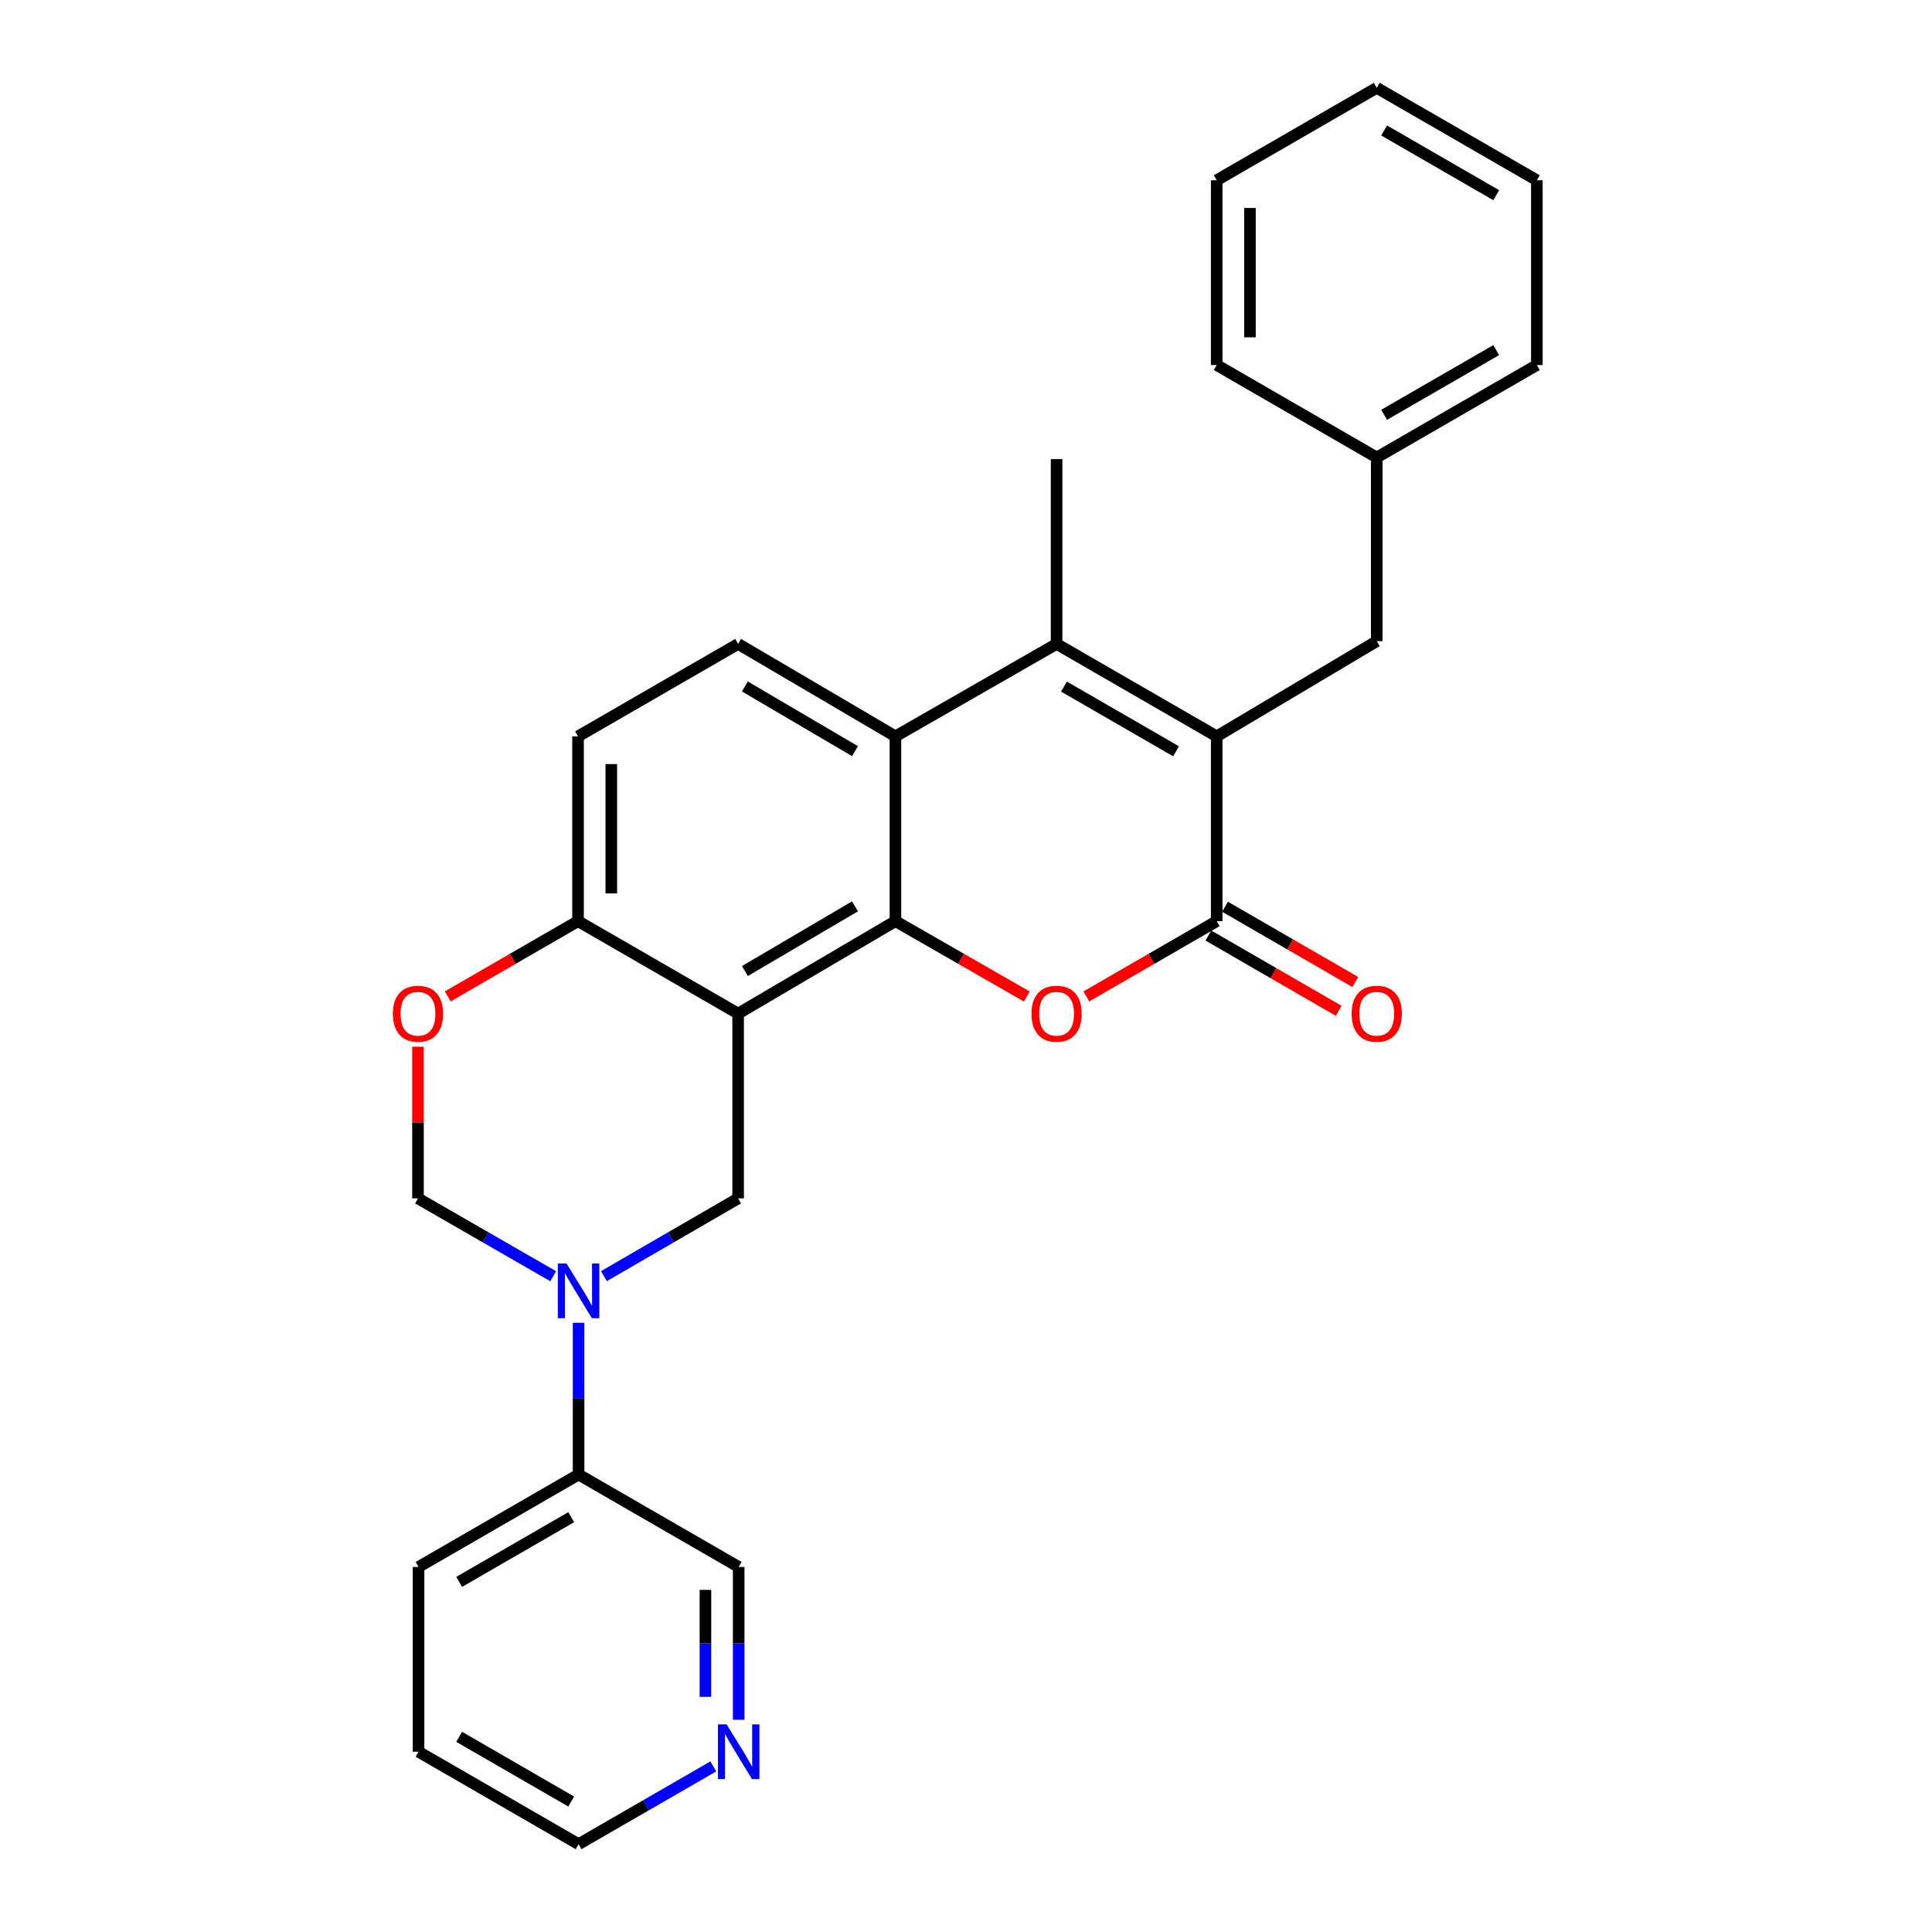 <?xml version='1.0' encoding='iso-8859-1'?>
<svg version='1.1' baseProfile='full'
              xmlns='http://www.w3.org/2000/svg'
                      xmlns:rdkit='http://www.rdkit.org/xml'
                      xmlns:xlink='http://www.w3.org/1999/xlink'
                  xml:space='preserve'
width='1000px' height='1000px' viewBox='0 0 1000 1000'>
<!-- END OF HEADER -->
<rect style='opacity:1.0;fill:#FFFFFF;stroke:none' width='1000' height='1000' x='0' y='0'> </rect>
<path class='bond-0' d='M 463.478,476.786 L 382.057,524.629' style='fill:none;fill-rule:evenodd;stroke:#000000;stroke-width:6px;stroke-linecap:butt;stroke-linejoin:miter;stroke-opacity:1' />
<path class='bond-0' d='M 442.546,469.125 L 385.551,502.615' style='fill:none;fill-rule:evenodd;stroke:#000000;stroke-width:6px;stroke-linecap:butt;stroke-linejoin:miter;stroke-opacity:1' />
<path class='bond-2' d='M 463.478,476.786 L 497.481,496.29' style='fill:none;fill-rule:evenodd;stroke:#000000;stroke-width:6px;stroke-linecap:butt;stroke-linejoin:miter;stroke-opacity:1' />
<path class='bond-2' d='M 497.481,496.29 L 531.483,515.793' style='fill:none;fill-rule:evenodd;stroke:#FF0000;stroke-width:6px;stroke-linecap:butt;stroke-linejoin:miter;stroke-opacity:1' />
<path class='bond-5' d='M 463.478,476.786 L 463.478,381.139' style='fill:none;fill-rule:evenodd;stroke:#000000;stroke-width:6px;stroke-linecap:butt;stroke-linejoin:miter;stroke-opacity:1' />
<path class='bond-7' d='M 382.057,524.629 L 382.057,620.286' style='fill:none;fill-rule:evenodd;stroke:#000000;stroke-width:6px;stroke-linecap:butt;stroke-linejoin:miter;stroke-opacity:1' />
<path class='bond-9' d='M 382.057,524.629 L 299.192,476.786' style='fill:none;fill-rule:evenodd;stroke:#000000;stroke-width:6px;stroke-linecap:butt;stroke-linejoin:miter;stroke-opacity:1' />
<path class='bond-1' d='M 629.761,381.139 L 546.887,333.296' style='fill:none;fill-rule:evenodd;stroke:#000000;stroke-width:6px;stroke-linecap:butt;stroke-linejoin:miter;stroke-opacity:1' />
<path class='bond-1' d='M 608.726,388.867 L 550.714,355.377' style='fill:none;fill-rule:evenodd;stroke:#000000;stroke-width:6px;stroke-linecap:butt;stroke-linejoin:miter;stroke-opacity:1' />
<path class='bond-12' d='M 629.761,381.139 L 712.597,331.871' style='fill:none;fill-rule:evenodd;stroke:#000000;stroke-width:6px;stroke-linecap:butt;stroke-linejoin:miter;stroke-opacity:1' />
<path class='bond-28' d='M 629.761,381.139 L 629.761,476.786' style='fill:none;fill-rule:evenodd;stroke:#000000;stroke-width:6px;stroke-linecap:butt;stroke-linejoin:miter;stroke-opacity:1' />
<path class='bond-3' d='M 562.28,515.743 L 596.02,496.265' style='fill:none;fill-rule:evenodd;stroke:#FF0000;stroke-width:6px;stroke-linecap:butt;stroke-linejoin:miter;stroke-opacity:1' />
<path class='bond-3' d='M 596.02,496.265 L 629.761,476.786' style='fill:none;fill-rule:evenodd;stroke:#000000;stroke-width:6px;stroke-linecap:butt;stroke-linejoin:miter;stroke-opacity:1' />
<path class='bond-13' d='M 625.458,484.237 L 659.18,503.714' style='fill:none;fill-rule:evenodd;stroke:#000000;stroke-width:6px;stroke-linecap:butt;stroke-linejoin:miter;stroke-opacity:1' />
<path class='bond-13' d='M 659.18,503.714 L 692.902,523.191' style='fill:none;fill-rule:evenodd;stroke:#FF0000;stroke-width:6px;stroke-linecap:butt;stroke-linejoin:miter;stroke-opacity:1' />
<path class='bond-13' d='M 634.065,469.335 L 667.787,488.811' style='fill:none;fill-rule:evenodd;stroke:#000000;stroke-width:6px;stroke-linecap:butt;stroke-linejoin:miter;stroke-opacity:1' />
<path class='bond-13' d='M 667.787,488.811 L 701.509,508.288' style='fill:none;fill-rule:evenodd;stroke:#FF0000;stroke-width:6px;stroke-linecap:butt;stroke-linejoin:miter;stroke-opacity:1' />
<path class='bond-4' d='M 546.887,333.296 L 463.478,381.139' style='fill:none;fill-rule:evenodd;stroke:#000000;stroke-width:6px;stroke-linecap:butt;stroke-linejoin:miter;stroke-opacity:1' />
<path class='bond-17' d='M 546.887,333.296 L 546.887,237.639' style='fill:none;fill-rule:evenodd;stroke:#000000;stroke-width:6px;stroke-linecap:butt;stroke-linejoin:miter;stroke-opacity:1' />
<path class='bond-11' d='M 463.478,381.139 L 382.057,333.296' style='fill:none;fill-rule:evenodd;stroke:#000000;stroke-width:6px;stroke-linecap:butt;stroke-linejoin:miter;stroke-opacity:1' />
<path class='bond-11' d='M 442.546,388.8 L 385.551,355.31' style='fill:none;fill-rule:evenodd;stroke:#000000;stroke-width:6px;stroke-linecap:butt;stroke-linejoin:miter;stroke-opacity:1' />
<path class='bond-6' d='M 312.596,660.525 L 347.326,640.405' style='fill:none;fill-rule:evenodd;stroke:#0000FF;stroke-width:6px;stroke-linecap:butt;stroke-linejoin:miter;stroke-opacity:1' />
<path class='bond-6' d='M 347.326,640.405 L 382.057,620.286' style='fill:none;fill-rule:evenodd;stroke:#000000;stroke-width:6px;stroke-linecap:butt;stroke-linejoin:miter;stroke-opacity:1' />
<path class='bond-14' d='M 299.47,684.666 L 299.47,723.939' style='fill:none;fill-rule:evenodd;stroke:#0000FF;stroke-width:6px;stroke-linecap:butt;stroke-linejoin:miter;stroke-opacity:1' />
<path class='bond-14' d='M 299.47,723.939 L 299.47,763.212' style='fill:none;fill-rule:evenodd;stroke:#000000;stroke-width:6px;stroke-linecap:butt;stroke-linejoin:miter;stroke-opacity:1' />
<path class='bond-30' d='M 286.332,660.567 L 251.339,640.427' style='fill:none;fill-rule:evenodd;stroke:#0000FF;stroke-width:6px;stroke-linecap:butt;stroke-linejoin:miter;stroke-opacity:1' />
<path class='bond-30' d='M 251.339,640.427 L 216.347,620.286' style='fill:none;fill-rule:evenodd;stroke:#000000;stroke-width:6px;stroke-linecap:butt;stroke-linejoin:miter;stroke-opacity:1' />
<path class='bond-8' d='M 231.739,515.74 L 265.465,496.263' style='fill:none;fill-rule:evenodd;stroke:#FF0000;stroke-width:6px;stroke-linecap:butt;stroke-linejoin:miter;stroke-opacity:1' />
<path class='bond-8' d='M 265.465,496.263 L 299.192,476.786' style='fill:none;fill-rule:evenodd;stroke:#000000;stroke-width:6px;stroke-linecap:butt;stroke-linejoin:miter;stroke-opacity:1' />
<path class='bond-10' d='M 216.347,541.78 L 216.347,581.033' style='fill:none;fill-rule:evenodd;stroke:#FF0000;stroke-width:6px;stroke-linecap:butt;stroke-linejoin:miter;stroke-opacity:1' />
<path class='bond-10' d='M 216.347,581.033 L 216.347,620.286' style='fill:none;fill-rule:evenodd;stroke:#000000;stroke-width:6px;stroke-linecap:butt;stroke-linejoin:miter;stroke-opacity:1' />
<path class='bond-29' d='M 299.192,476.786 L 299.192,381.139' style='fill:none;fill-rule:evenodd;stroke:#000000;stroke-width:6px;stroke-linecap:butt;stroke-linejoin:miter;stroke-opacity:1' />
<path class='bond-29' d='M 316.402,462.439 L 316.402,395.486' style='fill:none;fill-rule:evenodd;stroke:#000000;stroke-width:6px;stroke-linecap:butt;stroke-linejoin:miter;stroke-opacity:1' />
<path class='bond-15' d='M 382.057,333.296 L 299.192,381.139' style='fill:none;fill-rule:evenodd;stroke:#000000;stroke-width:6px;stroke-linecap:butt;stroke-linejoin:miter;stroke-opacity:1' />
<path class='bond-18' d='M 712.597,331.871 L 712.597,236.788' style='fill:none;fill-rule:evenodd;stroke:#000000;stroke-width:6px;stroke-linecap:butt;stroke-linejoin:miter;stroke-opacity:1' />
<path class='bond-19' d='M 299.47,763.212 L 382.344,811.055' style='fill:none;fill-rule:evenodd;stroke:#000000;stroke-width:6px;stroke-linecap:butt;stroke-linejoin:miter;stroke-opacity:1' />
<path class='bond-21' d='M 299.47,763.212 L 216.634,811.055' style='fill:none;fill-rule:evenodd;stroke:#000000;stroke-width:6px;stroke-linecap:butt;stroke-linejoin:miter;stroke-opacity:1' />
<path class='bond-21' d='M 295.651,785.291 L 237.666,818.781' style='fill:none;fill-rule:evenodd;stroke:#000000;stroke-width:6px;stroke-linecap:butt;stroke-linejoin:miter;stroke-opacity:1' />
<path class='bond-16' d='M 382.344,890.151 L 382.344,850.603' style='fill:none;fill-rule:evenodd;stroke:#0000FF;stroke-width:6px;stroke-linecap:butt;stroke-linejoin:miter;stroke-opacity:1' />
<path class='bond-16' d='M 382.344,850.603 L 382.344,811.055' style='fill:none;fill-rule:evenodd;stroke:#000000;stroke-width:6px;stroke-linecap:butt;stroke-linejoin:miter;stroke-opacity:1' />
<path class='bond-16' d='M 365.134,878.287 L 365.134,850.603' style='fill:none;fill-rule:evenodd;stroke:#0000FF;stroke-width:6px;stroke-linecap:butt;stroke-linejoin:miter;stroke-opacity:1' />
<path class='bond-16' d='M 365.134,850.603 L 365.134,822.92' style='fill:none;fill-rule:evenodd;stroke:#000000;stroke-width:6px;stroke-linecap:butt;stroke-linejoin:miter;stroke-opacity:1' />
<path class='bond-31' d='M 369.211,914.284 L 334.341,934.415' style='fill:none;fill-rule:evenodd;stroke:#0000FF;stroke-width:6px;stroke-linecap:butt;stroke-linejoin:miter;stroke-opacity:1' />
<path class='bond-31' d='M 334.341,934.415 L 299.47,954.545' style='fill:none;fill-rule:evenodd;stroke:#000000;stroke-width:6px;stroke-linecap:butt;stroke-linejoin:miter;stroke-opacity:1' />
<path class='bond-22' d='M 712.597,236.788 L 795.471,188.945' style='fill:none;fill-rule:evenodd;stroke:#000000;stroke-width:6px;stroke-linecap:butt;stroke-linejoin:miter;stroke-opacity:1' />
<path class='bond-22' d='M 716.424,214.707 L 774.436,181.217' style='fill:none;fill-rule:evenodd;stroke:#000000;stroke-width:6px;stroke-linecap:butt;stroke-linejoin:miter;stroke-opacity:1' />
<path class='bond-23' d='M 712.597,236.788 L 629.761,188.945' style='fill:none;fill-rule:evenodd;stroke:#000000;stroke-width:6px;stroke-linecap:butt;stroke-linejoin:miter;stroke-opacity:1' />
<path class='bond-20' d='M 299.47,954.545 L 216.634,906.703' style='fill:none;fill-rule:evenodd;stroke:#000000;stroke-width:6px;stroke-linecap:butt;stroke-linejoin:miter;stroke-opacity:1' />
<path class='bond-20' d='M 295.651,932.466 L 237.666,898.976' style='fill:none;fill-rule:evenodd;stroke:#000000;stroke-width:6px;stroke-linecap:butt;stroke-linejoin:miter;stroke-opacity:1' />
<path class='bond-24' d='M 216.634,811.055 L 216.634,906.703' style='fill:none;fill-rule:evenodd;stroke:#000000;stroke-width:6px;stroke-linecap:butt;stroke-linejoin:miter;stroke-opacity:1' />
<path class='bond-25' d='M 795.471,188.945 L 795.471,93.297' style='fill:none;fill-rule:evenodd;stroke:#000000;stroke-width:6px;stroke-linecap:butt;stroke-linejoin:miter;stroke-opacity:1' />
<path class='bond-26' d='M 629.761,188.945 L 629.761,93.297' style='fill:none;fill-rule:evenodd;stroke:#000000;stroke-width:6px;stroke-linecap:butt;stroke-linejoin:miter;stroke-opacity:1' />
<path class='bond-26' d='M 646.971,174.598 L 646.971,107.645' style='fill:none;fill-rule:evenodd;stroke:#000000;stroke-width:6px;stroke-linecap:butt;stroke-linejoin:miter;stroke-opacity:1' />
<path class='bond-32' d='M 795.471,93.297 L 712.597,45.455' style='fill:none;fill-rule:evenodd;stroke:#000000;stroke-width:6px;stroke-linecap:butt;stroke-linejoin:miter;stroke-opacity:1' />
<path class='bond-32' d='M 774.436,101.025 L 716.424,67.535' style='fill:none;fill-rule:evenodd;stroke:#000000;stroke-width:6px;stroke-linecap:butt;stroke-linejoin:miter;stroke-opacity:1' />
<path class='bond-27' d='M 629.761,93.297 L 712.597,45.455' style='fill:none;fill-rule:evenodd;stroke:#000000;stroke-width:6px;stroke-linecap:butt;stroke-linejoin:miter;stroke-opacity:1' />
<path  class='atom-3' d='M 533.887 524.709
Q 533.887 517.909, 537.247 514.109
Q 540.607 510.309, 546.887 510.309
Q 553.167 510.309, 556.527 514.109
Q 559.887 517.909, 559.887 524.709
Q 559.887 531.589, 556.487 535.509
Q 553.087 539.389, 546.887 539.389
Q 540.647 539.389, 537.247 535.509
Q 533.887 531.629, 533.887 524.709
M 546.887 536.189
Q 551.207 536.189, 553.527 533.309
Q 555.887 530.389, 555.887 524.709
Q 555.887 519.149, 553.527 516.349
Q 551.207 513.509, 546.887 513.509
Q 542.567 513.509, 540.207 516.309
Q 537.887 519.109, 537.887 524.709
Q 537.887 530.429, 540.207 533.309
Q 542.567 536.189, 546.887 536.189
' fill='#FF0000'/>
<path  class='atom-7' d='M 293.21 653.969
L 302.49 668.969
Q 303.41 670.449, 304.89 673.129
Q 306.37 675.809, 306.45 675.969
L 306.45 653.969
L 310.21 653.969
L 310.21 682.289
L 306.33 682.289
L 296.37 665.889
Q 295.21 663.969, 293.97 661.769
Q 292.77 659.569, 292.41 658.889
L 292.41 682.289
L 288.73 682.289
L 288.73 653.969
L 293.21 653.969
' fill='#0000FF'/>
<path  class='atom-9' d='M 203.347 524.709
Q 203.347 517.909, 206.707 514.109
Q 210.067 510.309, 216.347 510.309
Q 222.627 510.309, 225.987 514.109
Q 229.347 517.909, 229.347 524.709
Q 229.347 531.589, 225.947 535.509
Q 222.547 539.389, 216.347 539.389
Q 210.107 539.389, 206.707 535.509
Q 203.347 531.629, 203.347 524.709
M 216.347 536.189
Q 220.667 536.189, 222.987 533.309
Q 225.347 530.389, 225.347 524.709
Q 225.347 519.149, 222.987 516.349
Q 220.667 513.509, 216.347 513.509
Q 212.027 513.509, 209.667 516.309
Q 207.347 519.109, 207.347 524.709
Q 207.347 530.429, 209.667 533.309
Q 212.027 536.189, 216.347 536.189
' fill='#FF0000'/>
<path  class='atom-14' d='M 699.597 524.709
Q 699.597 517.909, 702.957 514.109
Q 706.317 510.309, 712.597 510.309
Q 718.877 510.309, 722.237 514.109
Q 725.597 517.909, 725.597 524.709
Q 725.597 531.589, 722.197 535.509
Q 718.797 539.389, 712.597 539.389
Q 706.357 539.389, 702.957 535.509
Q 699.597 531.629, 699.597 524.709
M 712.597 536.189
Q 716.917 536.189, 719.237 533.309
Q 721.597 530.389, 721.597 524.709
Q 721.597 519.149, 719.237 516.349
Q 716.917 513.509, 712.597 513.509
Q 708.277 513.509, 705.917 516.309
Q 703.597 519.109, 703.597 524.709
Q 703.597 530.429, 705.917 533.309
Q 708.277 536.189, 712.597 536.189
' fill='#FF0000'/>
<path  class='atom-17' d='M 376.084 892.543
L 385.364 907.543
Q 386.284 909.023, 387.764 911.703
Q 389.244 914.383, 389.324 914.543
L 389.324 892.543
L 393.084 892.543
L 393.084 920.863
L 389.204 920.863
L 379.244 904.463
Q 378.084 902.543, 376.844 900.343
Q 375.644 898.143, 375.284 897.463
L 375.284 920.863
L 371.604 920.863
L 371.604 892.543
L 376.084 892.543
' fill='#0000FF'/>
</svg>
